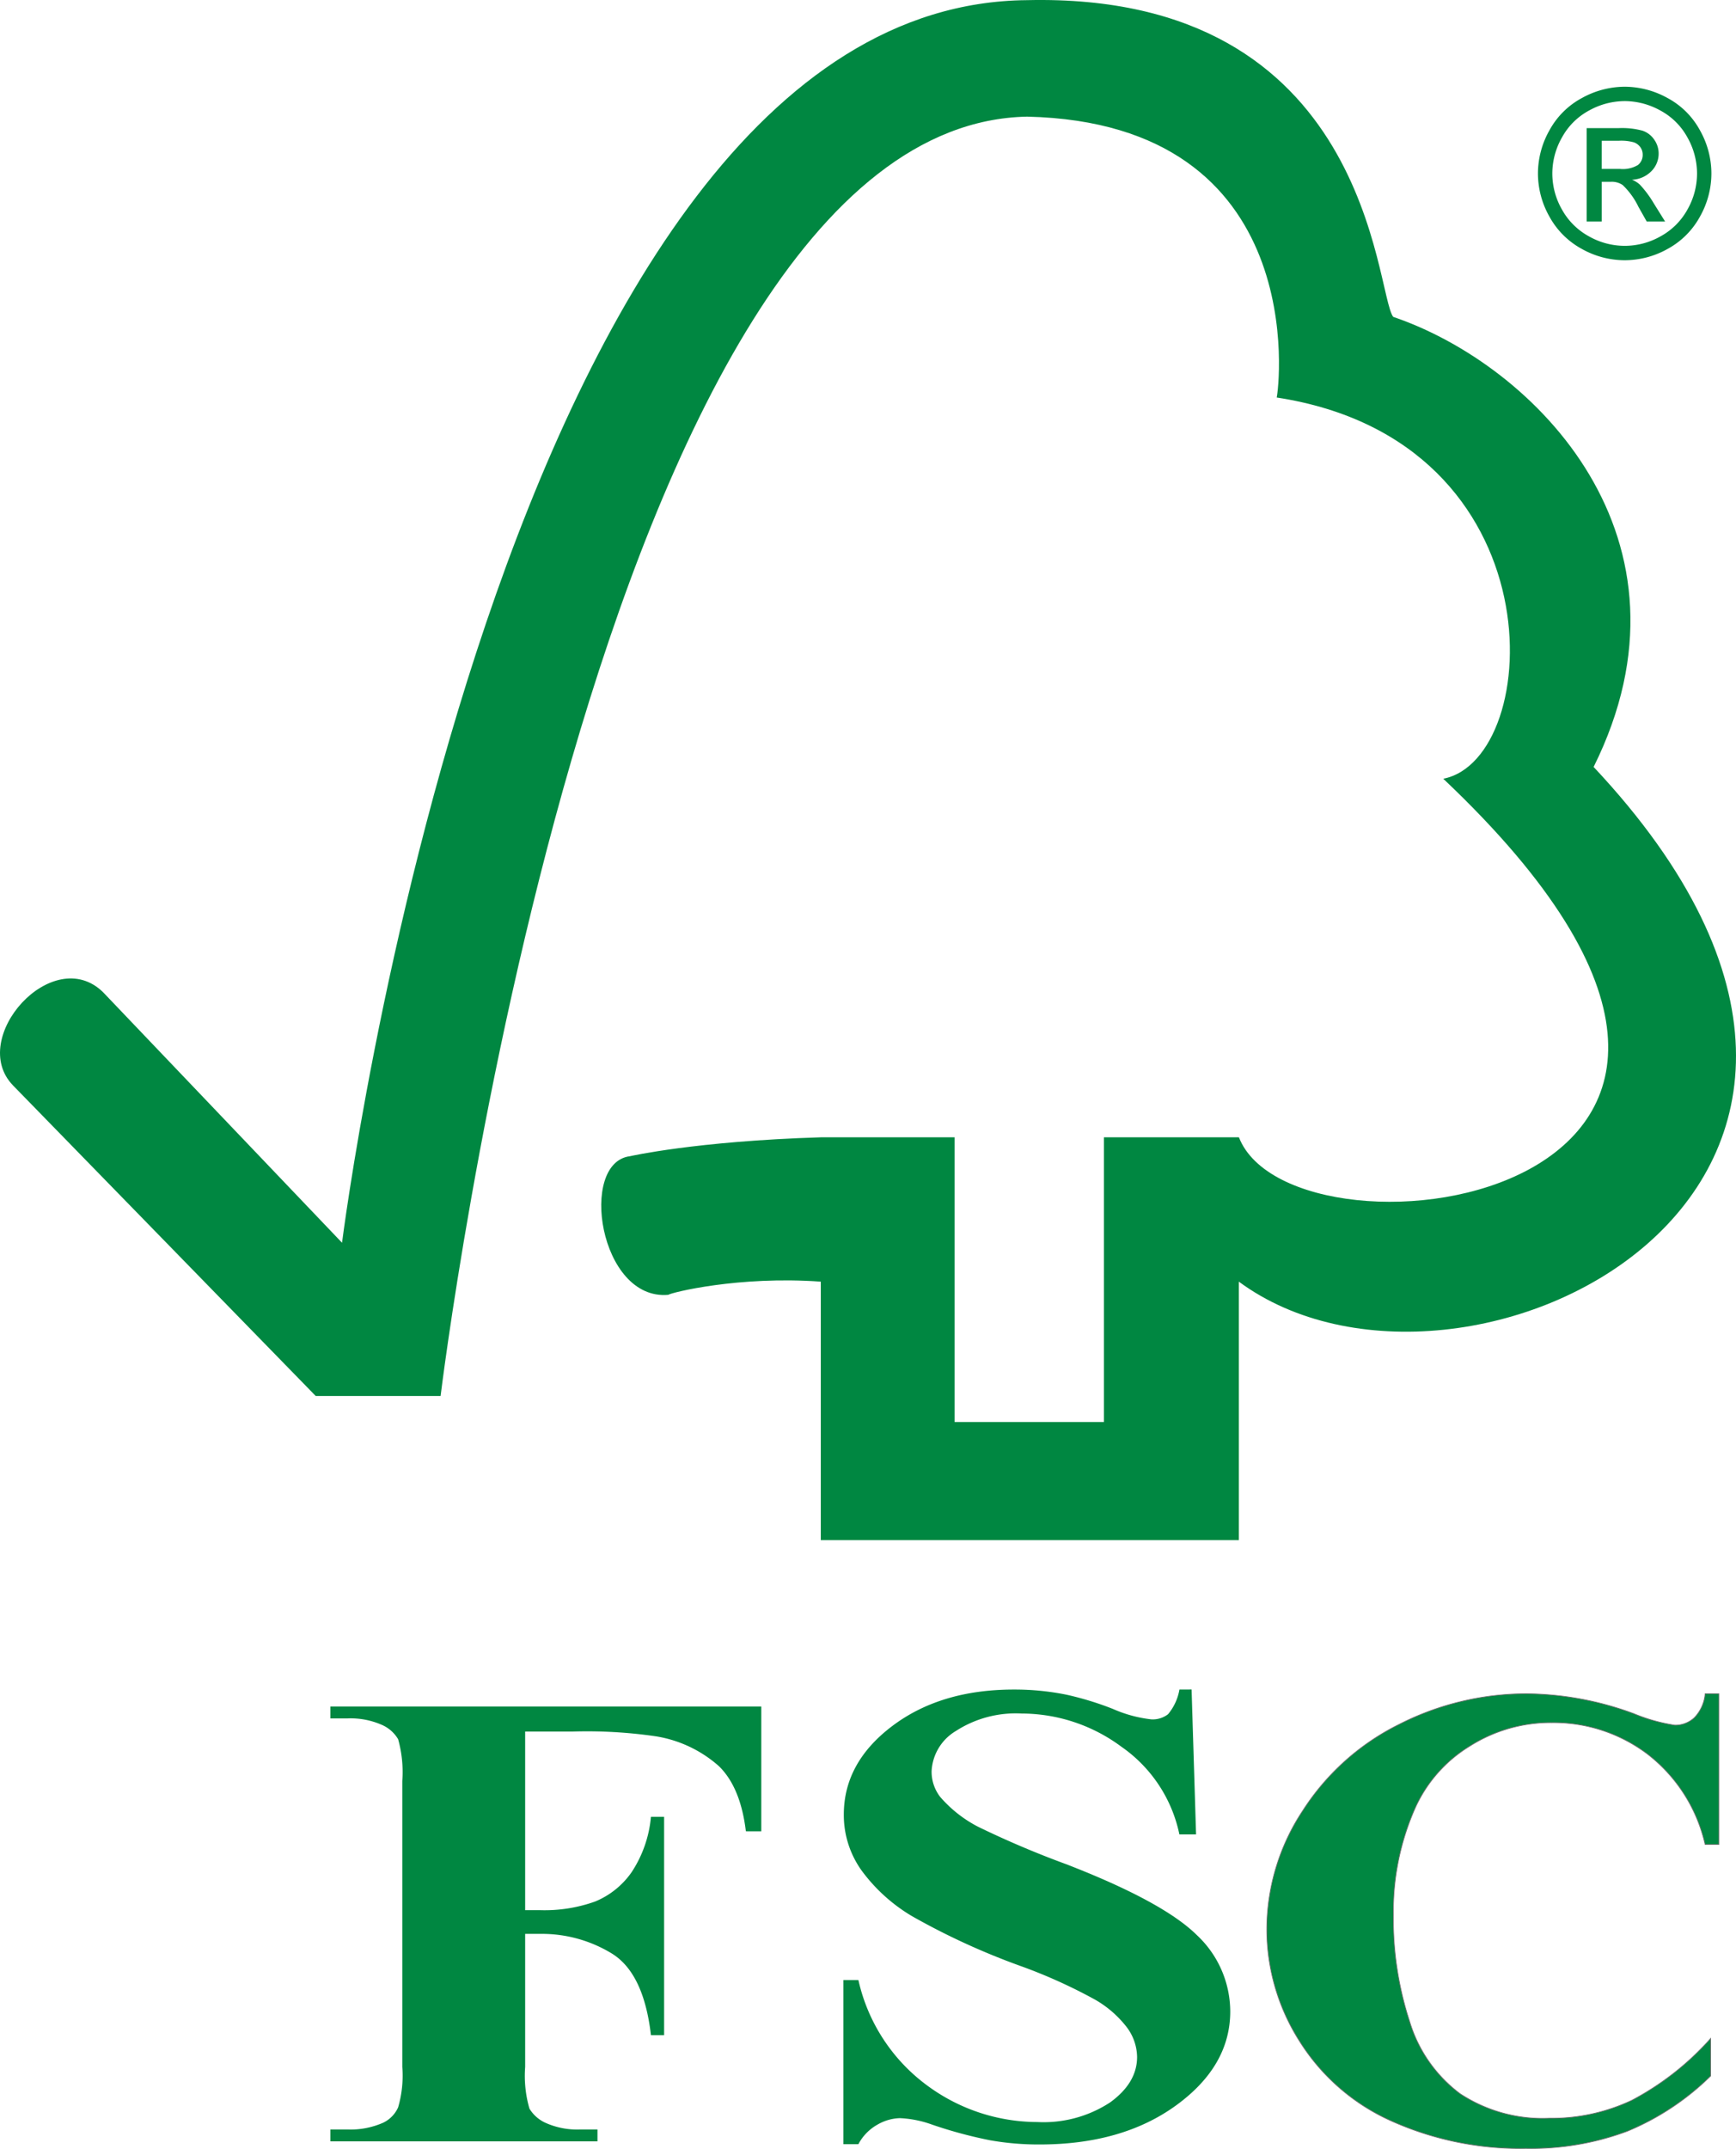 <svg xmlns="http://www.w3.org/2000/svg" width="242.462" height="300.05" viewBox="0 0 242.462 300.05">
  <g id="fsc_logo" data-name="fsc logo" transform="translate(-2351.66 -381.896)">
    <path id="Path_35" data-name="Path 35" d="M6057.069-616.549l33.365,34.973s21.746-172.9,95.672-173.507c48.107-1.113,48.6,40.812,51.14,44.223,19.875,6.759,43.819,31.026,27.993,62.847,55.061,58.656-18.4,94.851-49.55,71.87v36.093H6157.3v-36.093c-11.441-.83-20.895,1.523-21.306,1.841-9.647.836-12.54-18.479-5.341-19.356,0,0,9.134-2.1,26.65-2.64h18.685v39.756h20.854V-596.3H6215.7c7.646,19.655,90.937,8.943,28.539-50.067,14.089-2.725,16.348-47.167-23.264-53.231.311-1.173,4.979-38.31-34.861-39.219-60.419,1.184-81.914,178.642-81.914,178.642h-17.439l-42.268-43.355C6038.081-610.108,6050.039-623.452,6057.069-616.549Z" transform="translate(-3691.003 1137)" fill="#008741"/>
    <path id="Path_36" data-name="Path 36" d="M5.42-47.49v24.938H7.467A20.937,20.937,0,0,0,15.2-23.761a11.573,11.573,0,0,0,5.078-4.077,16.71,16.71,0,0,0,2.709-7.746h1.841v30.49H22.988q-1-8.641-5.446-11.394A18.742,18.742,0,0,0,7.467-19.239H5.42V-.659a16.413,16.413,0,0,0,.6,5.821A5.065,5.065,0,0,0,8.392,7.2a10.841,10.841,0,0,0,4.762.873h2.367V9.73h-37.31V8.073h2.367a11.31,11.31,0,0,0,5-.94,4.328,4.328,0,0,0,2.1-2.149A15.826,15.826,0,0,0-11.74-.657V-40.595a17.115,17.115,0,0,0-.579-5.821,4.9,4.9,0,0,0-2.341-2.037,10.841,10.841,0,0,0-4.762-.873h-2.367v-1.657H38.4v17.417H36.246q-.736-6.134-3.761-9.089a17.383,17.383,0,0,0-8.76-4.164,66.463,66.463,0,0,0-11.68-.672Z" transform="translate(2419.587 671.169)" fill="#008741"/>
    <path id="Path_37" data-name="Path 37" d="M31.213-52.148l.625,20.238H29.508a19.786,19.786,0,0,0-8.1-12.245A23.431,23.431,0,0,0,7.465-48.79a15.387,15.387,0,0,0-9.18,2.441A6.928,6.928,0,0,0-5.1-40.731,5.755,5.755,0,0,0-3.9-37.15a17.806,17.806,0,0,0,5.284,4.164,131.627,131.627,0,0,0,12.331,5.24q13.524,5.238,18.24,9.9A14.66,14.66,0,0,1,36.612-7.2q0,7.611-7.529,13.1T9.964,11.384A38.852,38.852,0,0,1,3.088,10.8,62.033,62.033,0,0,1-5.039,8.608a15.061,15.061,0,0,0-4.489-.9,6.576,6.576,0,0,0-3.125.9,6.739,6.739,0,0,0-2.671,2.732h-2.1V-11.578h2.1A25.068,25.068,0,0,0-5.686,3.169,25.972,25.972,0,0,0,9.677,8.25,16.965,16.965,0,0,0,19.82,5.519Q23.6,2.787,23.6-.839A7.047,7.047,0,0,0,22.152-5a14.968,14.968,0,0,0-4.4-3.828,72.57,72.57,0,0,0-10.457-4.72,98.185,98.185,0,0,1-15.115-6.94,23.771,23.771,0,0,1-7.069-6.4,13.3,13.3,0,0,1-2.471-7.791q0-7.253,6.761-12.362t17.042-5.1a36.413,36.413,0,0,1,7.273.717,42.771,42.771,0,0,1,6.51,1.992,18.339,18.339,0,0,0,5.37,1.455,3.509,3.509,0,0,0,2.329-.717,7.321,7.321,0,0,0,1.591-3.447Z" transform="translate(2486.873 669.952)" fill="#008741"/>
    <path id="Path_38" data-name="Path 38" d="M38.369-52.148v21.042H36.454A22.112,22.112,0,0,0,28.4-43.731a21.782,21.782,0,0,0-13.353-4.387A21.079,21.079,0,0,0,3.61-44.85a19.526,19.526,0,0,0-7.6,8.547A35.745,35.745,0,0,0-7.086-21.259,46.22,46.22,0,0,0-4.823-6.412,19.667,19.667,0,0,0,2.241,3.705,21.014,21.014,0,0,0,14.71,7.125a26.272,26.272,0,0,0,11.5-2.5,39.1,39.1,0,0,0,11.02-8.641V1.221A36.453,36.453,0,0,1,25.582,8.938a38.4,38.4,0,0,1-14.163,2.4A43.926,43.926,0,0,1-7.5,7.444,29.153,29.153,0,0,1-20.26-3.749a29.146,29.146,0,0,1-4.5-15.536,30.083,30.083,0,0,1,4.982-16.476A33.8,33.8,0,0,1-6.326-47.85a39.206,39.206,0,0,1,17.991-4.3A44.261,44.261,0,0,1,26.49-49.372a24.482,24.482,0,0,0,5.743,1.612,3.91,3.91,0,0,0,2.725-1.052,5.472,5.472,0,0,0,1.5-3.335Z" transform="translate(2553.352 670.548)" fill="#008741" stroke="#707070" stroke-width="0.1"/>
    <path id="_" data-name="®" d="M12.157-18.2a12.418,12.418,0,0,1,5.956,1.565,11.124,11.124,0,0,1,4.527,4.479A12.328,12.328,0,0,1,24.262-6.08a12.279,12.279,0,0,1-1.6,6.02,11.259,11.259,0,0,1-4.479,4.487,12.264,12.264,0,0,1-6.028,1.6,12.264,12.264,0,0,1-6.028-1.6A11.312,11.312,0,0,1,1.642-.06,12.231,12.231,0,0,1,.037-6.08a12.281,12.281,0,0,1,1.629-6.076A11.176,11.176,0,0,1,6.2-16.635,12.418,12.418,0,0,1,12.157-18.2Zm0,2.007a10.313,10.313,0,0,0-4.969,1.308,9.385,9.385,0,0,0-3.781,3.741A10.213,10.213,0,0,0,2.043-6.08,10.147,10.147,0,0,0,3.384-1.063,9.51,9.51,0,0,0,7.133,2.678a10.191,10.191,0,0,0,5.025,1.341,10.191,10.191,0,0,0,5.025-1.341,9.456,9.456,0,0,0,3.741-3.741A10.194,10.194,0,0,0,22.256-6.08,10.26,10.26,0,0,0,20.9-11.145a9.32,9.32,0,0,0-3.781-3.741A10.329,10.329,0,0,0,12.157-16.194ZM6.844.615V-12.421h4.479a10.951,10.951,0,0,1,3.323.361,3.221,3.221,0,0,1,1.638,1.26,3.344,3.344,0,0,1,.61,1.91A3.473,3.473,0,0,1,15.874-6.4a4.03,4.03,0,0,1-2.705,1.188,3.568,3.568,0,0,1,1.108.69A14.905,14.905,0,0,1,16.2-1.938L17.792.615H15.224L14.068-1.44a10.511,10.511,0,0,0-2.2-3.034,2.7,2.7,0,0,0-1.686-.45H8.947V.615Zm2.1-7.337H11.5A4.115,4.115,0,0,0,14-7.268a1.775,1.775,0,0,0,.666-1.445,1.759,1.759,0,0,0-.321-1.035,1.914,1.914,0,0,0-.891-.682,6.611,6.611,0,0,0-2.111-.225H8.947Z" transform="translate(2566.424 412.206)" fill="#008741"/>
  </g>
</svg>
